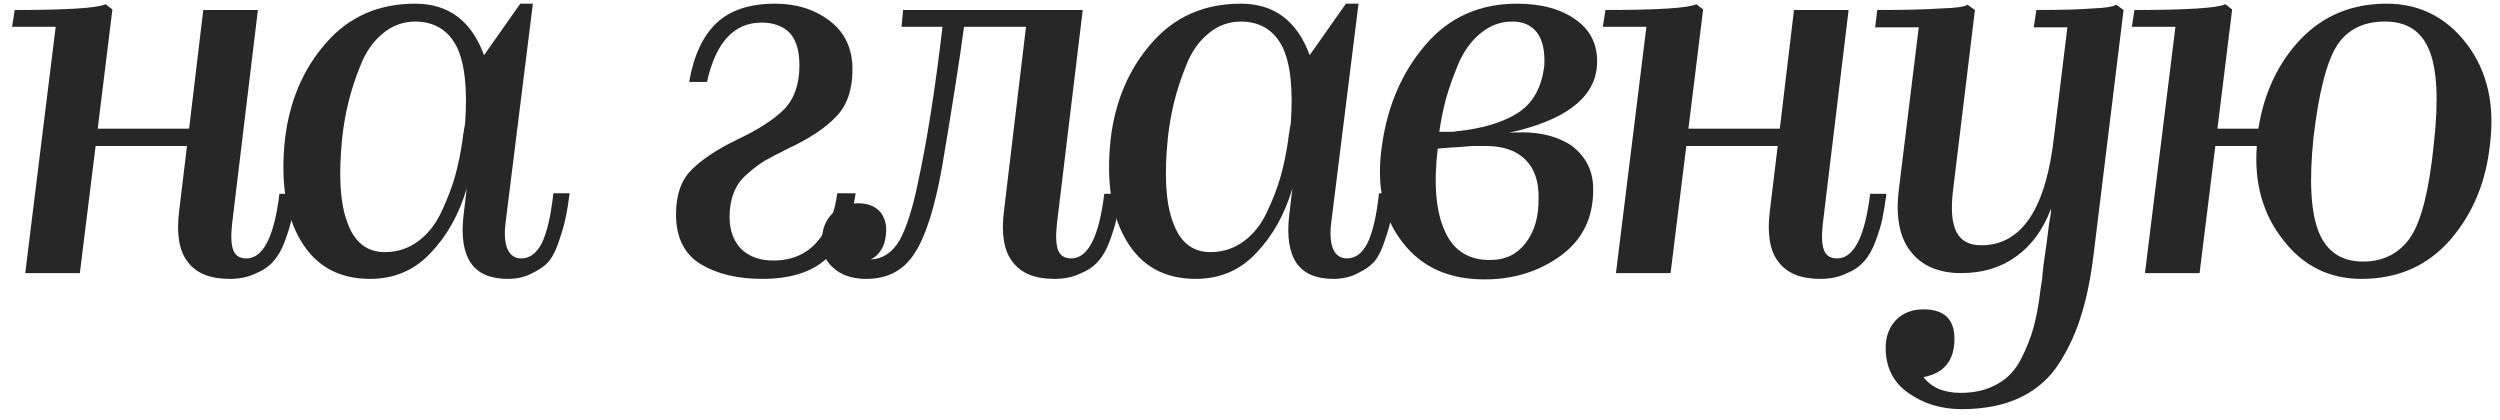 <?xml version="1.0" encoding="UTF-8"?> <svg xmlns="http://www.w3.org/2000/svg" width="119" height="20" viewBox="0 0 119 20" fill="none"> <path d="M10.926 13.275C9.993 13.275 9.326 13 8.926 12.45C8.526 11.933 8.393 11.133 8.526 10.05L8.901 6.95H4.551L3.801 13H1.201L2.651 1.275H0.576L0.701 0.475C3.218 0.475 4.66 0.383 5.026 0.2L5.351 0.45L4.651 6.125H9.001L9.676 0.475H12.276L11.051 10.625C10.985 11.208 11.001 11.633 11.101 11.9C11.201 12.167 11.409 12.3 11.726 12.3C12.526 12.3 13.051 11.275 13.301 9.225H14.076C14.009 9.725 13.943 10.133 13.876 10.45C13.809 10.75 13.701 11.1 13.551 11.5C13.401 11.9 13.218 12.217 13.001 12.45C12.801 12.683 12.518 12.875 12.151 13.025C11.801 13.192 11.393 13.275 10.926 13.275Z" fill="#272727"></path> <path d="M17.615 13.275C16.131 13.275 15.031 12.667 14.315 11.45C13.598 10.25 13.348 8.642 13.565 6.625C13.781 4.808 14.431 3.283 15.515 2.05C16.598 0.8 18.015 0.175 19.765 0.175C21.348 0.175 22.44 0.992 23.04 2.625L24.765 0.175H25.365L24.065 10.6C23.998 11.15 24.031 11.575 24.165 11.875C24.298 12.158 24.515 12.3 24.815 12.3C25.215 12.3 25.54 12.058 25.79 11.575C26.04 11.058 26.223 10.267 26.34 9.2H27.115C27.048 9.717 26.981 10.117 26.915 10.4C26.865 10.667 26.765 11.017 26.615 11.45C26.481 11.867 26.323 12.192 26.14 12.425C25.956 12.642 25.69 12.833 25.34 13C25.006 13.183 24.615 13.275 24.165 13.275C23.348 13.275 22.765 13.025 22.415 12.525C22.065 12.008 21.948 11.25 22.065 10.25L22.215 8.975C21.848 10.208 21.273 11.233 20.49 12.05C19.723 12.867 18.765 13.275 17.615 13.275ZM16.29 6.55C16.106 8.35 16.19 9.7 16.54 10.6C16.873 11.533 17.465 12 18.315 12C18.915 12 19.448 11.825 19.915 11.475C20.381 11.125 20.748 10.658 21.015 10.075C21.298 9.475 21.515 8.908 21.665 8.375C21.815 7.825 21.931 7.258 22.015 6.675C22.015 6.608 22.023 6.55 22.04 6.5C22.04 6.483 22.04 6.458 22.04 6.425C22.056 6.392 22.065 6.35 22.065 6.3C22.081 6.25 22.09 6.2 22.09 6.15L22.14 5.875C22.256 4.225 22.123 3.008 21.74 2.225C21.34 1.442 20.69 1.042 19.79 1.025C19.19 1.025 18.665 1.217 18.215 1.6C17.765 1.967 17.415 2.467 17.165 3.1C16.915 3.717 16.723 4.3 16.59 4.85C16.456 5.383 16.356 5.95 16.29 6.55Z" fill="#272727"></path> <path d="M36.278 13.275C35.111 13.275 34.136 13.042 33.353 12.575C32.57 12.092 32.178 11.3 32.178 10.2C32.178 9.283 32.42 8.583 32.903 8.1C33.386 7.6 34.128 7.108 35.128 6.625C36.111 6.158 36.845 5.683 37.328 5.2C37.811 4.7 38.053 4 38.053 3.1C38.053 2.433 37.903 1.925 37.603 1.575C37.27 1.242 36.82 1.075 36.253 1.075C34.936 1.075 34.07 2.017 33.653 3.9H32.803C33.02 2.65 33.453 1.717 34.103 1.1C34.753 0.483 35.686 0.175 36.903 0.175C37.92 0.175 38.786 0.45 39.503 1C40.22 1.55 40.578 2.317 40.578 3.3C40.578 4.267 40.32 5.017 39.803 5.55C39.303 6.083 38.536 6.592 37.503 7.075C37.036 7.308 36.67 7.5 36.403 7.65C36.153 7.8 35.878 8.008 35.578 8.275C35.278 8.525 35.061 8.825 34.928 9.175C34.795 9.508 34.728 9.892 34.728 10.325C34.728 10.958 34.911 11.467 35.278 11.85C35.661 12.217 36.17 12.4 36.803 12.4C37.686 12.4 38.386 12.1 38.903 11.5C39.42 10.9 39.736 10.133 39.853 9.2H40.728C40.528 10.567 40.078 11.592 39.378 12.275C38.678 12.942 37.645 13.275 36.278 13.275Z" fill="#272727"></path> <path d="M44.838 7.975C44.488 9.908 44.054 11.267 43.538 12.05C43.021 12.867 42.254 13.275 41.238 13.275C40.538 13.275 39.996 13.083 39.613 12.7C39.213 12.333 39.054 11.833 39.138 11.2C39.188 10.75 39.371 10.383 39.688 10.1C40.004 9.817 40.388 9.675 40.838 9.675C41.304 9.675 41.663 9.817 41.913 10.1C42.146 10.417 42.229 10.792 42.163 11.225C42.129 11.508 42.054 11.733 41.938 11.9C41.804 12.117 41.638 12.267 41.438 12.35C42.004 12.333 42.463 12.033 42.813 11.45C43.146 10.85 43.438 9.942 43.688 8.725C44.121 6.742 44.513 4.258 44.863 1.275H42.913L42.988 0.475H51.538L50.313 10.625C50.246 11.208 50.263 11.633 50.363 11.9C50.463 12.167 50.671 12.3 50.988 12.3C51.788 12.3 52.313 11.275 52.563 9.225H53.338C53.271 9.725 53.204 10.133 53.138 10.45C53.071 10.75 52.963 11.1 52.813 11.5C52.663 11.9 52.479 12.217 52.263 12.45C52.063 12.683 51.779 12.875 51.413 13.025C51.063 13.192 50.654 13.275 50.188 13.275C49.254 13.275 48.588 13 48.188 12.45C47.788 11.933 47.654 11.133 47.788 10.05L48.838 1.275H45.888C45.688 2.775 45.338 5.008 44.838 7.975Z" fill="#272727"></path> <path d="M56.916 13.275C55.433 13.275 54.333 12.667 53.616 11.45C52.9 10.25 52.65 8.642 52.866 6.625C53.083 4.808 53.733 3.283 54.816 2.05C55.9 0.8 57.316 0.175 59.066 0.175C60.65 0.175 61.741 0.992 62.341 2.625L64.066 0.175H64.666L63.366 10.6C63.3 11.15 63.333 11.575 63.466 11.875C63.6 12.158 63.816 12.3 64.116 12.3C64.516 12.3 64.841 12.058 65.091 11.575C65.341 11.058 65.525 10.267 65.641 9.2H66.416C66.35 9.717 66.283 10.117 66.216 10.4C66.166 10.667 66.066 11.017 65.916 11.45C65.783 11.867 65.625 12.192 65.441 12.425C65.258 12.642 64.991 12.833 64.641 13C64.308 13.183 63.916 13.275 63.466 13.275C62.65 13.275 62.066 13.025 61.716 12.525C61.366 12.008 61.25 11.25 61.366 10.25L61.516 8.975C61.15 10.208 60.575 11.233 59.791 12.05C59.025 12.867 58.066 13.275 56.916 13.275ZM55.591 6.55C55.408 8.35 55.491 9.7 55.841 10.6C56.175 11.533 56.766 12 57.616 12C58.216 12 58.75 11.825 59.216 11.475C59.683 11.125 60.05 10.658 60.316 10.075C60.6 9.475 60.816 8.908 60.966 8.375C61.116 7.825 61.233 7.258 61.316 6.675C61.316 6.608 61.325 6.55 61.341 6.5C61.341 6.483 61.341 6.458 61.341 6.425C61.358 6.392 61.366 6.35 61.366 6.3C61.383 6.25 61.391 6.2 61.391 6.15L61.441 5.875C61.558 4.225 61.425 3.008 61.041 2.225C60.641 1.442 59.991 1.042 59.091 1.025C58.491 1.025 57.966 1.217 57.516 1.6C57.066 1.967 56.716 2.467 56.466 3.1C56.216 3.717 56.025 4.3 55.891 4.85C55.758 5.383 55.658 5.95 55.591 6.55Z" fill="#272727"></path> <path d="M75.835 9.05C75.835 10.383 75.318 11.425 74.285 12.175C73.251 12.925 72.043 13.3 70.66 13.3C68.943 13.3 67.635 12.7 66.735 11.5C65.818 10.317 65.501 8.783 65.785 6.9C66.051 5.017 66.743 3.425 67.86 2.125C68.976 0.825 70.426 0.175 72.21 0.175C73.393 0.175 74.343 0.442 75.06 0.975C75.776 1.508 76.093 2.25 76.01 3.2C75.86 4.7 74.46 5.742 71.81 6.325C71.96 6.308 72.176 6.3 72.46 6.3C73.36 6.3 74.126 6.5 74.76 6.9C75.493 7.433 75.851 8.15 75.835 9.05ZM68.51 6.275H69.035C69.168 6.275 69.26 6.267 69.31 6.25C70.51 6.133 71.476 5.85 72.21 5.4C72.96 4.933 73.393 4.167 73.51 3.1C73.543 2.417 73.426 1.9 73.16 1.55C72.893 1.2 72.501 1.025 71.985 1.025C71.435 1.025 70.935 1.208 70.485 1.575C70.051 1.925 69.701 2.4 69.435 3C69.185 3.6 68.985 4.158 68.835 4.675C68.701 5.175 68.593 5.708 68.51 6.275ZM68.435 7.075C68.235 8.775 68.351 10.092 68.785 11.025C69.201 11.942 69.926 12.392 70.96 12.375C71.66 12.375 72.218 12.1 72.635 11.55C73.051 11 73.251 10.292 73.235 9.425C73.251 8.642 73.043 8.033 72.61 7.6C72.176 7.167 71.551 6.95 70.735 6.95H70.11C70.043 6.95 69.826 6.967 69.46 7C69.11 7.017 68.768 7.042 68.435 7.075Z" fill="#272727"></path> <path d="M86.644 13.275C85.711 13.275 85.044 13 84.644 12.45C84.244 11.933 84.111 11.133 84.244 10.05L84.619 6.95H80.269L79.519 13H76.919L78.369 1.275H76.294L76.419 0.475C78.936 0.475 80.377 0.383 80.744 0.2L81.069 0.45L80.369 6.125H84.719L85.394 0.475H87.994L86.769 10.625C86.702 11.208 86.719 11.633 86.819 11.9C86.919 12.167 87.127 12.3 87.444 12.3C88.244 12.3 88.769 11.275 89.019 9.225H89.794C89.727 9.725 89.661 10.133 89.594 10.45C89.527 10.75 89.419 11.1 89.269 11.5C89.119 11.9 88.936 12.217 88.719 12.45C88.519 12.683 88.236 12.875 87.869 13.025C87.519 13.192 87.111 13.275 86.644 13.275Z" fill="#272727"></path> <path d="M93.382 19.475C92.399 19.475 91.549 19.217 90.832 18.7C90.116 18.2 89.757 17.483 89.757 16.55C89.757 16.017 89.924 15.575 90.257 15.225C90.591 14.892 91.024 14.725 91.557 14.725C92.541 14.725 93.032 15.192 93.032 16.125C93.032 17.158 92.541 17.767 91.557 17.95C91.941 18.45 92.532 18.7 93.332 18.7C94.016 18.7 94.599 18.558 95.082 18.275C95.566 18.008 95.941 17.608 96.207 17.075C96.474 16.558 96.674 16.05 96.807 15.55C96.941 15.05 97.049 14.45 97.132 13.75C97.132 13.733 97.157 13.575 97.207 13.275C97.224 12.958 97.299 12.358 97.432 11.475C97.466 11.225 97.499 10.958 97.532 10.675C97.582 10.392 97.607 10.242 97.607 10.225C97.624 10.108 97.632 10.008 97.632 9.925C97.266 10.908 96.716 11.667 95.982 12.2C95.249 12.733 94.374 13 93.357 13C92.274 13 91.466 12.65 90.932 11.95C90.416 11.283 90.232 10.317 90.382 9.05L91.332 1.3H89.257L89.357 0.475C90.707 0.475 91.732 0.45 92.432 0.4C93.099 0.383 93.507 0.325 93.657 0.225L94.007 0.475L92.957 9.125C92.857 9.992 92.916 10.633 93.132 11.05C93.349 11.467 93.741 11.675 94.307 11.675C96.241 11.675 97.399 9.925 97.782 6.425L98.407 1.3H96.807L96.932 0.475C98.166 0.475 99.066 0.45 99.632 0.4C100.182 0.383 100.549 0.325 100.732 0.225L101.082 0.475L99.657 12.1C99.524 13.2 99.332 14.15 99.082 14.95C98.849 15.75 98.507 16.508 98.057 17.225C97.607 17.958 96.991 18.517 96.207 18.9C95.424 19.283 94.482 19.475 93.382 19.475Z" fill="#272727"></path> <path d="M118.525 6.85C118.341 8.65 117.708 10.175 116.625 11.425C115.541 12.658 114.133 13.275 112.4 13.275C110.883 13.275 109.65 12.667 108.7 11.45C107.716 10.217 107.291 8.717 107.425 6.95H105.45L104.7 13H102.1L103.55 1.275H101.475L101.6 0.475C104.116 0.475 105.558 0.383 105.925 0.2L106.25 0.45L105.55 6.125H107.5C107.766 4.425 108.433 3.008 109.5 1.875C110.583 0.742 111.95 0.175 113.6 0.175C115.166 0.175 116.441 0.817 117.425 2.1C118.391 3.383 118.758 4.967 118.525 6.85ZM110.125 6.525C109.908 8.592 109.991 10.1 110.375 11.05C110.758 11.983 111.458 12.45 112.475 12.45C113.458 12.45 114.216 12.058 114.75 11.275C115.266 10.492 115.633 9.017 115.85 6.85C116.083 4.767 116.008 3.275 115.625 2.375C115.258 1.475 114.558 1.025 113.525 1.025C112.508 1.025 111.75 1.4 111.25 2.15C110.75 2.933 110.375 4.392 110.125 6.525Z" fill="#272727"></path> </svg> 